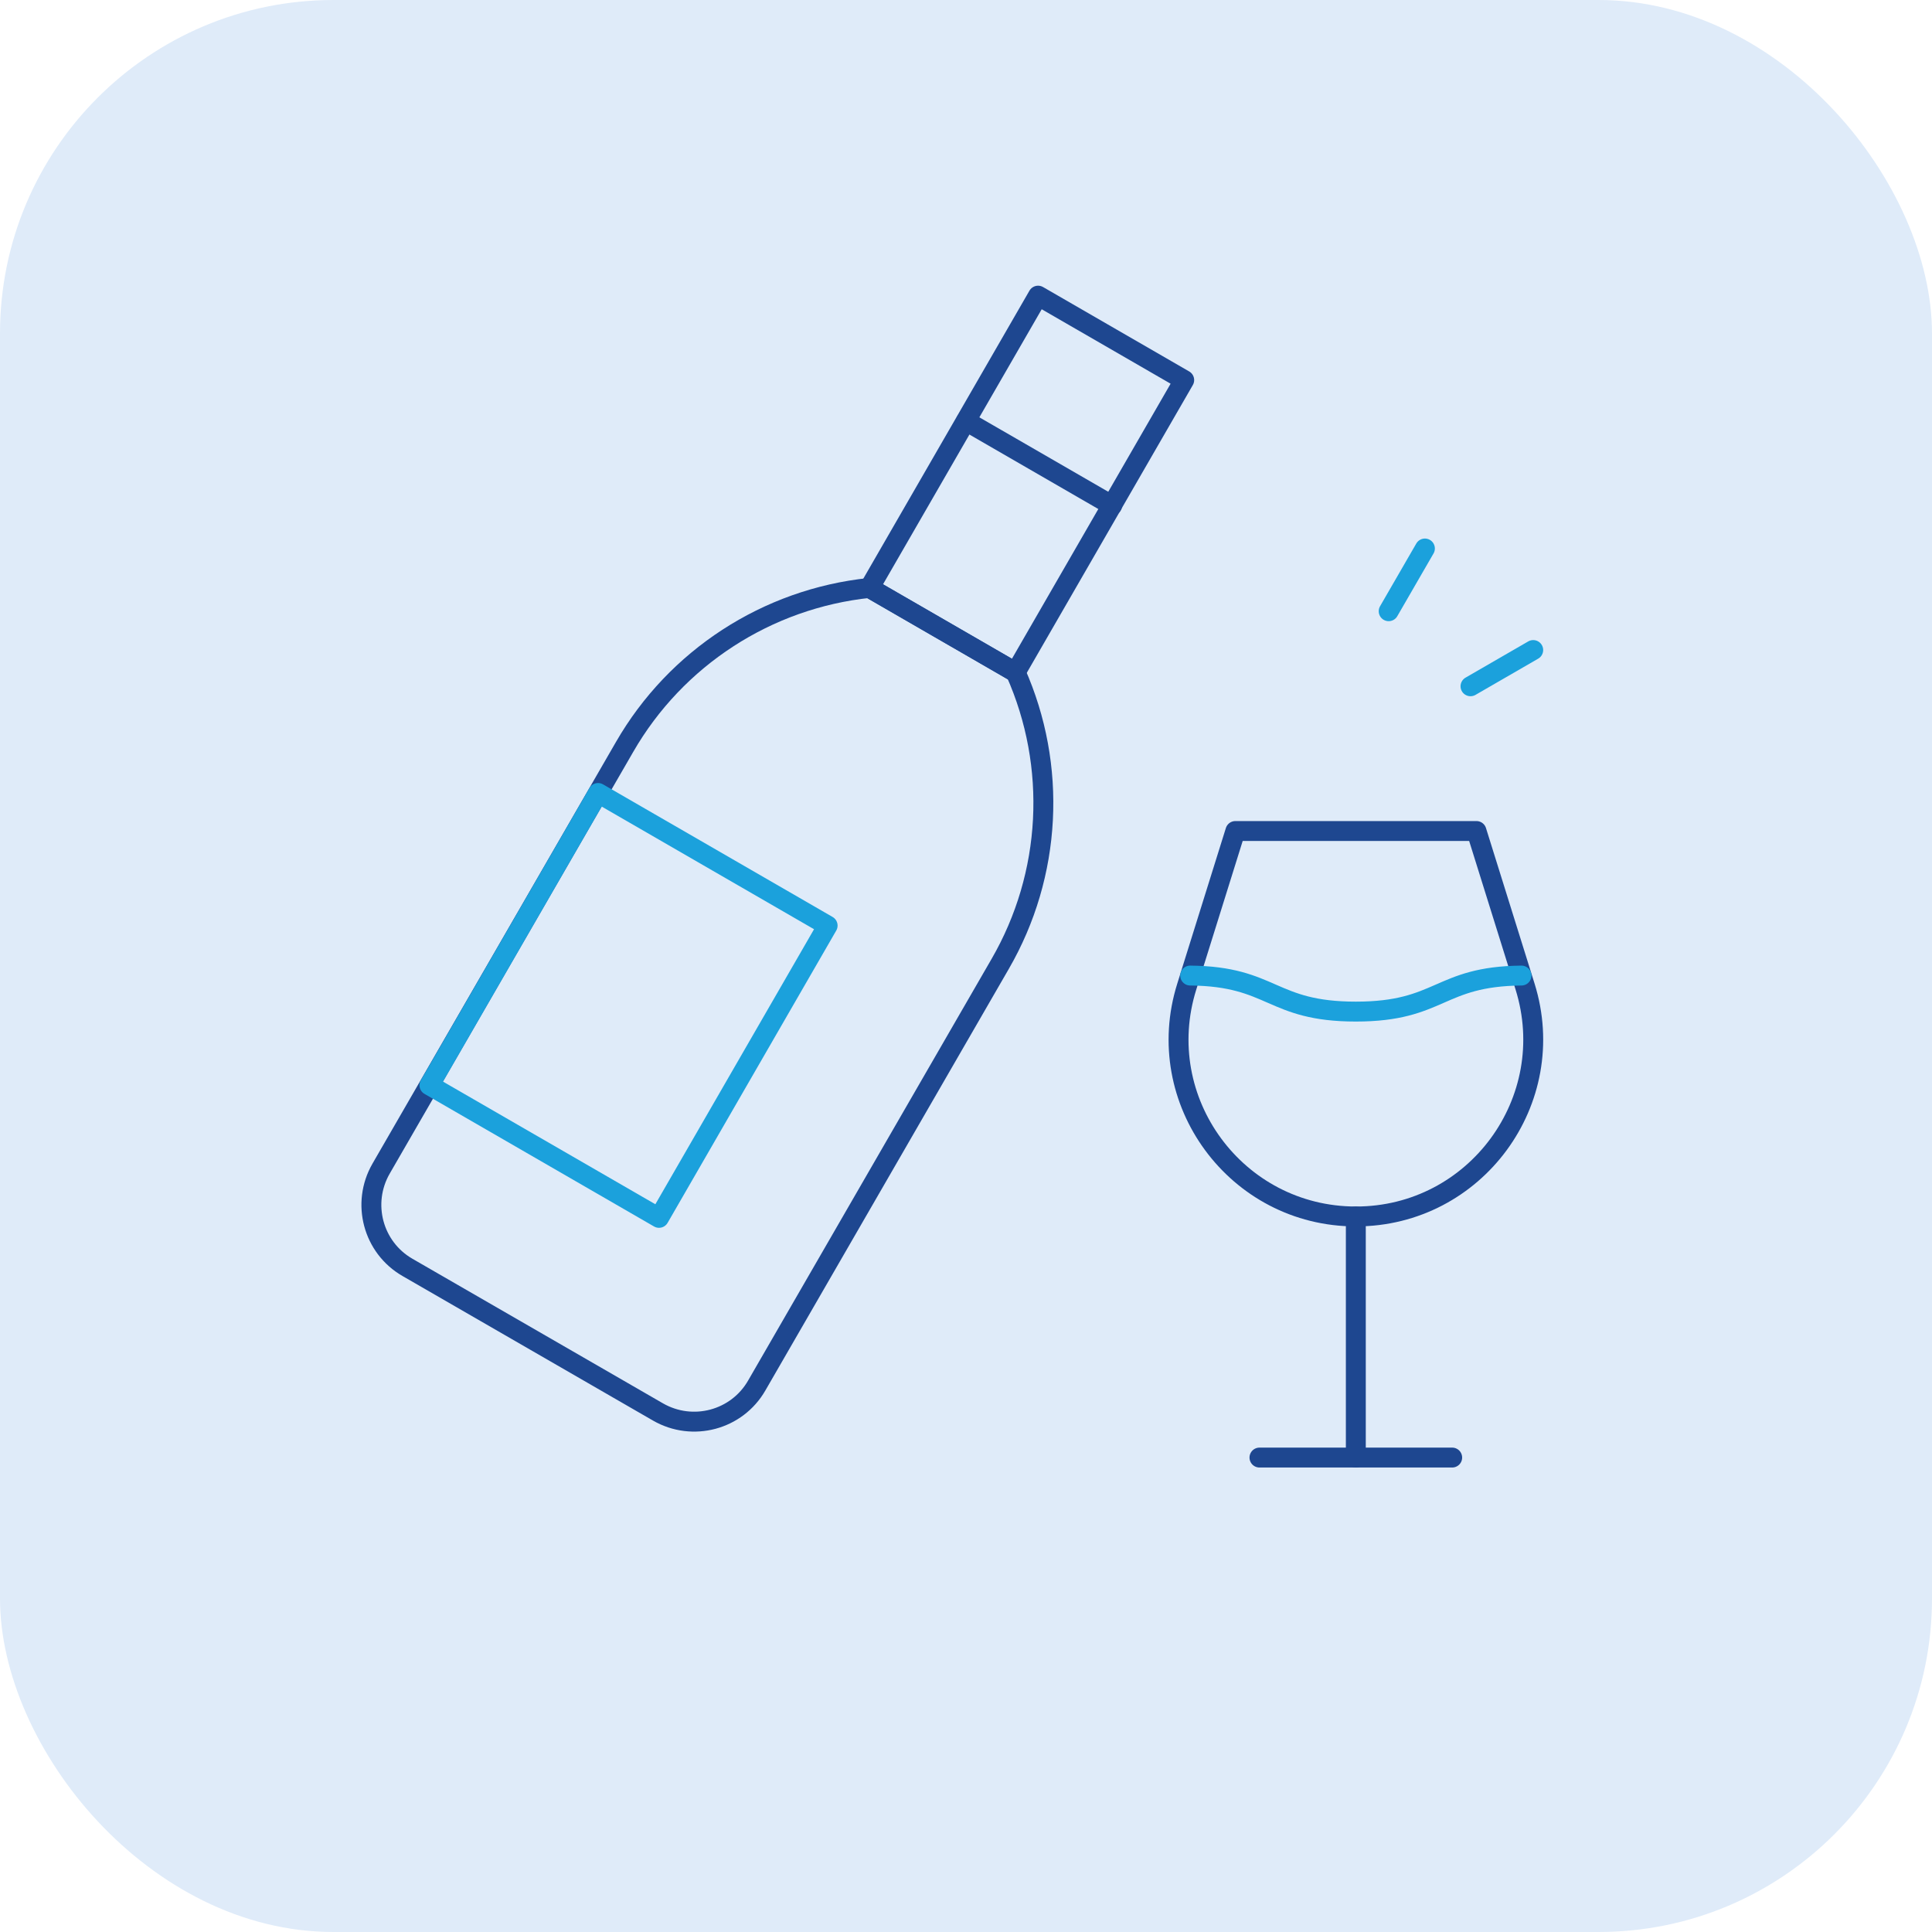 <svg xmlns="http://www.w3.org/2000/svg" id="Laag_1" data-name="Laag 1" viewBox="0 0 97.04 97.04"><defs><style>      .cls-1 {        stroke: #1e4790;      }      .cls-1, .cls-2 {        fill: none;        stroke-linecap: round;        stroke-linejoin: round;      }      .cls-2 {        stroke: #1ba1dc;      }      .cls-3 {        fill: #dfebf9;      }    </style></defs><rect class="cls-3" width="97.04" height="97.04" rx="16.75" ry="16.75"></rect><g id="g385"><g id="g391"><path id="path393" class="cls-1" d="M51.01,33.77h0l-7.34-4.24c-5.14.54-9.72,3.51-12.3,7.99l-12.23,21.18c-1,1.74-.41,3.96,1.33,4.96l12.58,7.26c1.74,1,3.96.41,4.96-1.33l12.23-21.18c2.59-4.48,2.87-9.93.77-14.65Z"></path></g><g id="g395"><path id="path397" class="cls-1" d="M51.01,33.77l-7.34-4.24,8.47-14.68,7.34,4.24-8.47,14.68Z"></path></g><g id="g399"><path id="path401" class="cls-1" d="M48.52,21.15l7.34,4.24"></path></g><g id="g403"><path id="path405" class="cls-2" d="M41.57,46.49l-11.53-6.66-8.47,14.68,11.53,6.66,8.47-14.68Z"></path></g><g id="g407"><path id="path409" class="cls-1" d="M68.1,61.1h0c-6,0-10.29-5.82-8.49-11.55l2.44-7.81h12.11l2.44,7.81c1.79,5.73-2.49,11.55-8.49,11.55Z"></path></g><g id="g411"><path id="path413" class="cls-1" d="M68.1,73.21v-12.11"></path></g><g id="g415"><path id="path417" class="cls-1" d="M63.26,73.21h9.68"></path></g><g id="g419"><path id="path421" class="cls-2" d="M76.42,49c-4.18.04-4.04,1.81-8.32,1.81s-4.15-1.77-8.32-1.81"></path></g><g id="g423"><path id="path425" class="cls-2" d="M69.75,30.7l1.82-3.15"></path></g><g id="g427"><path id="path429" class="cls-2" d="M73.86,34.47l3.15-1.82"></path></g></g></svg>